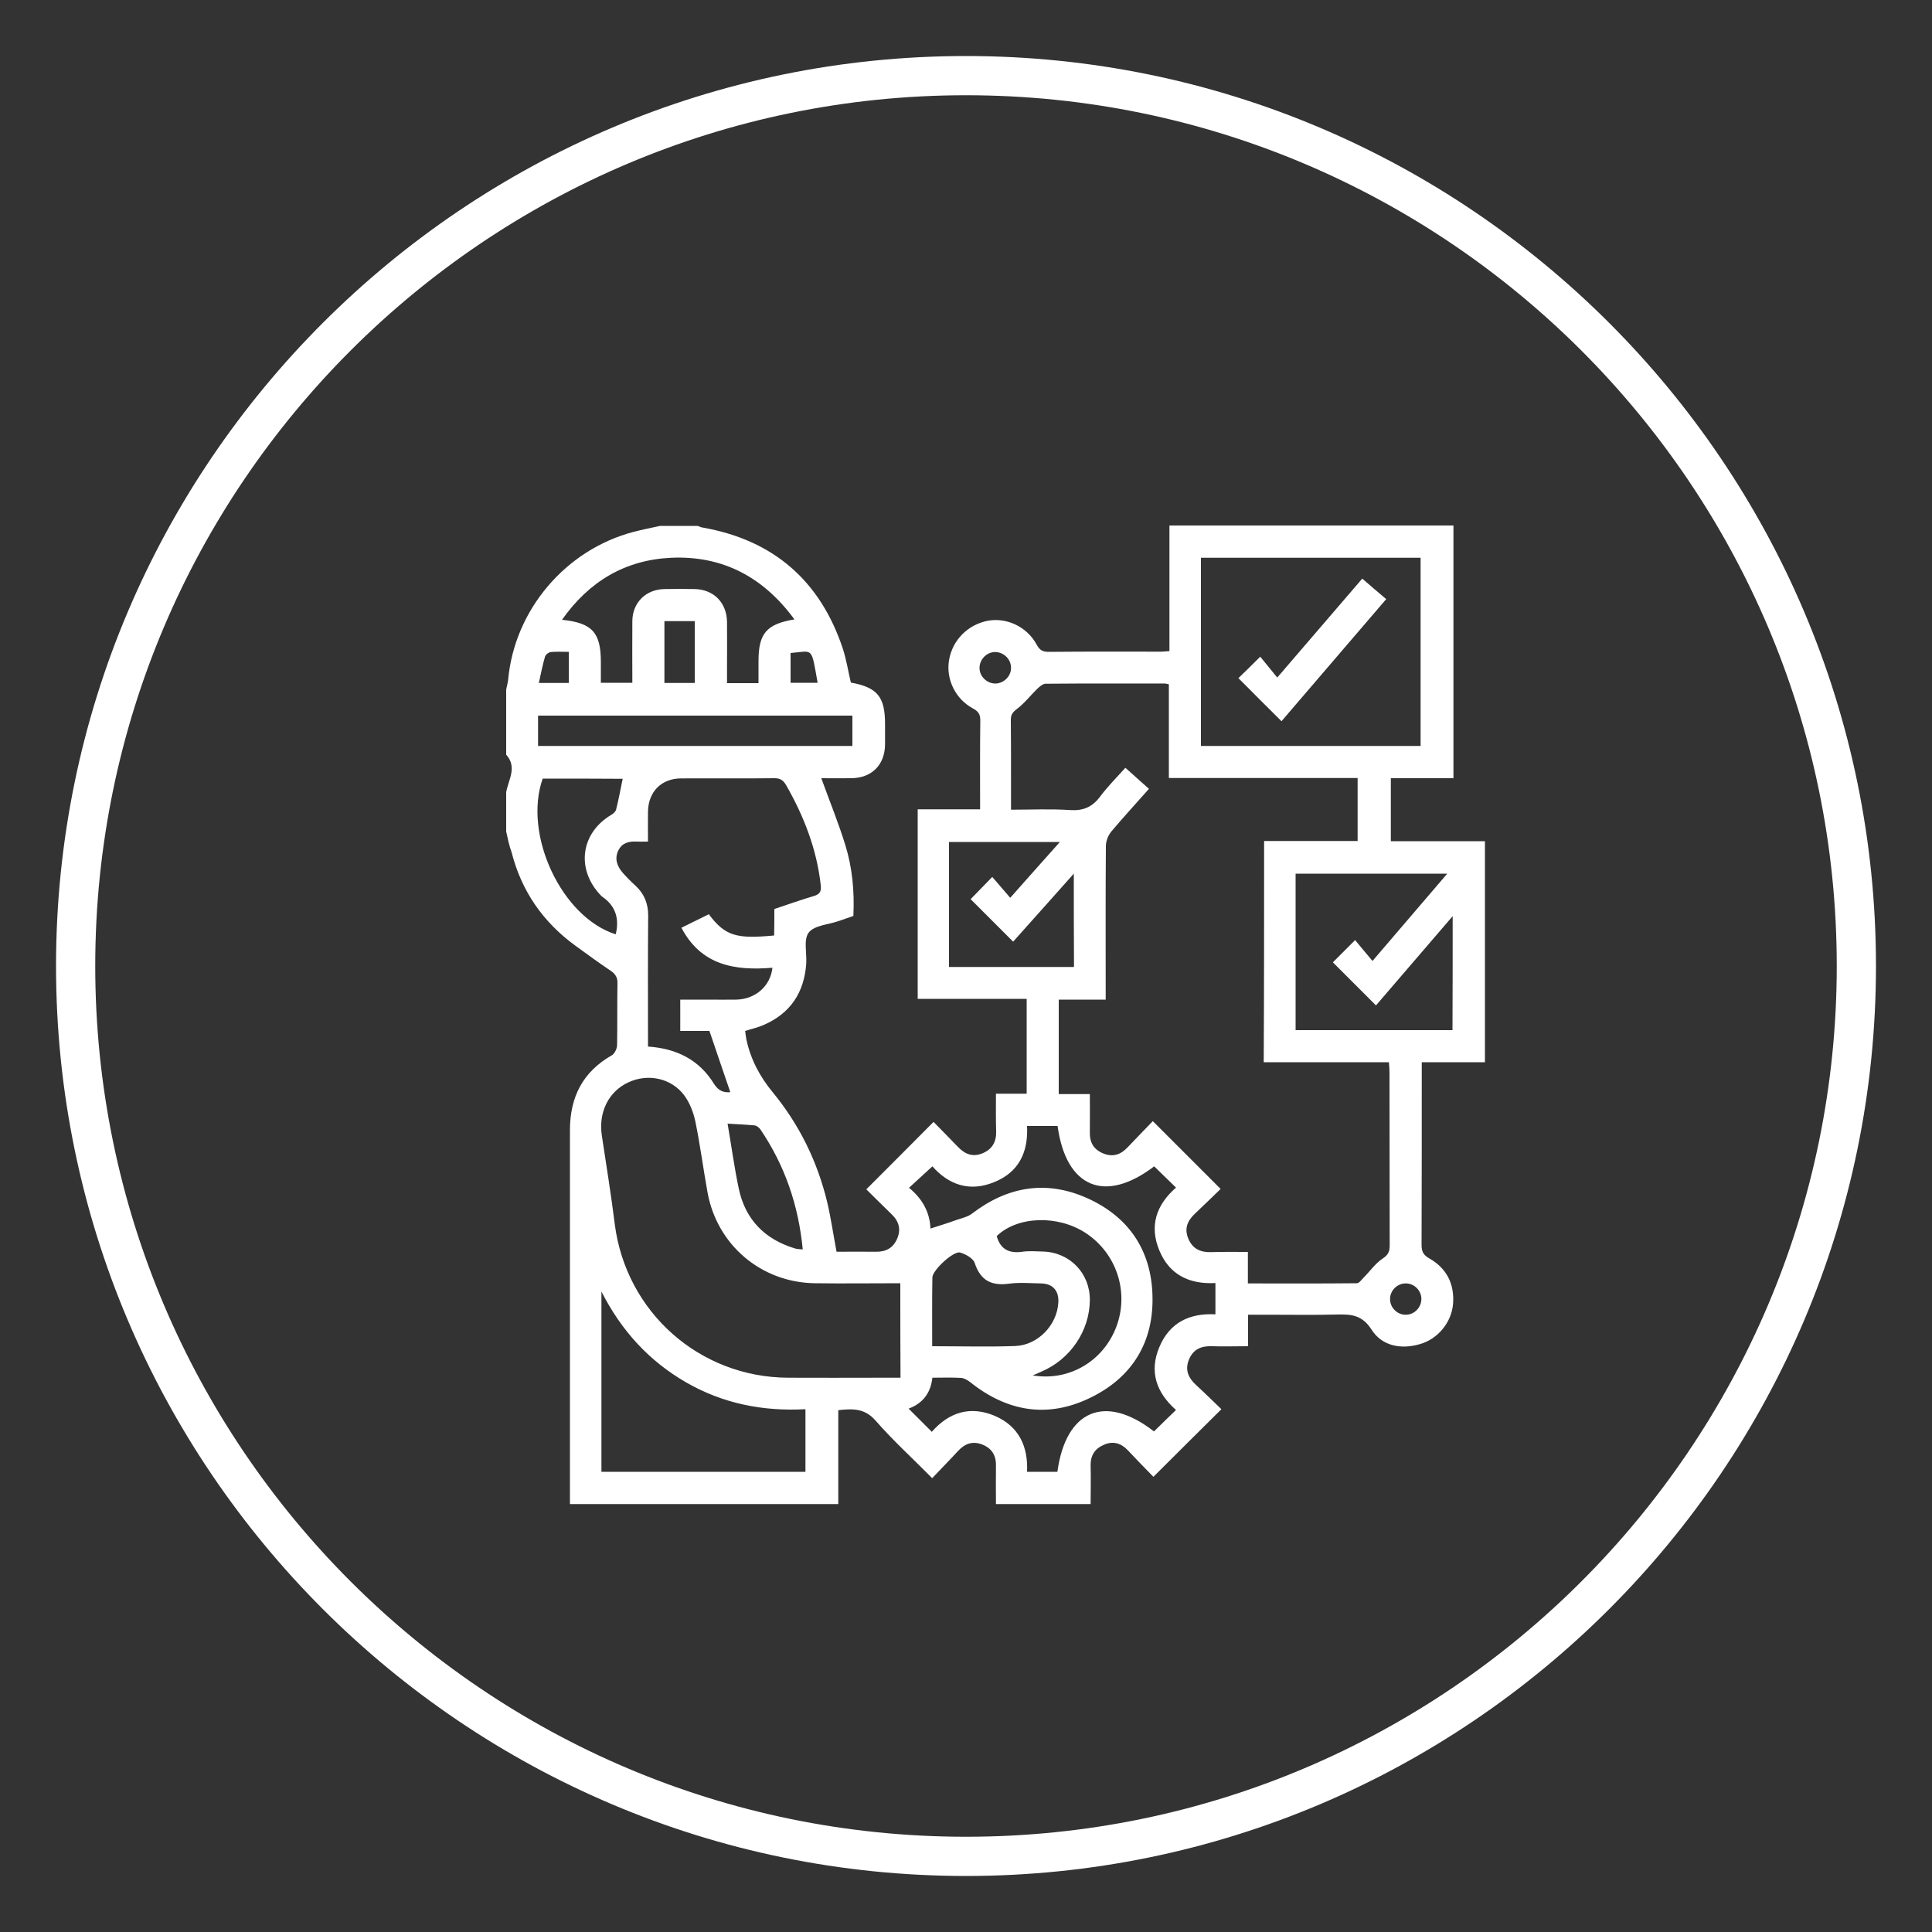 <?xml version="1.0" encoding="utf-8"?>
<!-- Generator: Adobe Illustrator 24.0.3, SVG Export Plug-In . SVG Version: 6.00 Build 0)  -->
<svg version="1.1" id="Layer_1" xmlns="http://www.w3.org/2000/svg" xmlns:xlink="http://www.w3.org/1999/xlink" x="0px" y="0px"
	 viewBox="0 0 100 100" style="enable-background:new 0 0 100 100;" xml:space="preserve">
<rect x="0" y="0" width="100" height="100" fill="#333333" stroke="none"/>
<style type="text/css">
	.st0{fill:#1B2B79;}
	.st1{fill:#F78200;}
	.st2{fill:#FFFFFF;}
	.st3{fill:#001554;}
	.st4{fill:#CFDDF0;}
	.st5{fill:#2D8AD8;}
	.st6{fill:#59CEDE;}
	.st7{fill:#945636;}
	.st8{fill:#CE9C73;}
	.st9{fill:#68B0EC;}
	.st10{fill:#FDF1DB;}
	.st11{fill:#FDE3BE;}
	.st12{fill:#5A98E2;}
	.st13{fill:#A8B0BB;}
	.st14{fill:#F5D367;}
	.st15{fill:#E4E7EC;}
	.st16{fill:#CACED7;}
	.st17{fill:#FBFBFB;}
	.st18{fill:#F6806A;}
	.st19{fill:#FDFDFD;}
	.st20{fill:#ACDE97;}
	.st21{fill:#E8F0FA;}
	.st22{fill:#C8DFFD;}
	.st23{fill:#FCFCFC;}
	.st24{fill:#F1B96A;}
	.st25{fill:#EBF0F2;}
	.st26{fill:#E8A543;}
	.st27{fill:#EBA03B;}
	.st28{fill:#63D4F4;}
	.st29{fill:#A8B0BC;}
	.st30{fill:#CACFD7;}
	.st31{fill:#E4E7EA;}
	.st32{fill:#FBD668;}
	.st33{fill:#E3E6EA;}
	.st34{fill:#FCE8A1;}
	.st35{fill:#AFE299;}
	.st36{fill:#90D39F;}
	.st37{fill:#91D49F;}
</style>
<g>
	<path class="st2" d="M50,97.1C24.03,97.1,2.9,75.97,2.9,50S24.03,2.9,50,2.9S97.1,24.03,97.1,50S75.97,97.1,50,97.1z M50,4.93
		C25.15,4.93,4.93,25.15,4.93,50S25.15,95.07,50,95.07S95.07,74.85,95.07,50S74.85,4.93,50,4.93z"/>
	<g id="TLGWiP.tif_1_">
		<g>
			<path class="st2" d="M26.2,43.04c0-0.68,0-1.36,0-2.04c0.12-0.65,0.58-1.29,0-1.94c0-1.12,0-2.25,0-3.37
				c0.03-0.16,0.08-0.33,0.1-0.49c0.32-3.61,2.96-6.74,6.49-7.67c0.46-0.12,0.92-0.21,1.38-0.31c0.65,0,1.29,0,1.94,0
				c0.09,0.03,0.18,0.08,0.28,0.09c3.65,0.65,6.06,2.75,7.23,6.25c0.19,0.58,0.28,1.18,0.42,1.77c1.38,0.25,1.77,0.74,1.77,2.15
				c0,0.36,0,0.71,0,1.07c-0.02,1.05-0.69,1.71-1.73,1.73c-0.54,0.01-1.07,0-1.57,0c0.43,1.19,0.89,2.31,1.25,3.48
				c0.36,1.17,0.47,2.4,0.41,3.65c-0.26,0.09-0.52,0.18-0.78,0.27c-0.53,0.18-1.25,0.22-1.53,0.59c-0.28,0.36-0.09,1.07-0.13,1.62
				c-0.11,1.49-0.82,2.56-2.2,3.16c-0.29,0.13-0.61,0.2-0.96,0.31c0.02,0.14,0.03,0.29,0.06,0.43c0.22,1.04,0.7,1.94,1.37,2.75
				c1.37,1.67,2.3,3.56,2.81,5.66c0.2,0.84,0.32,1.7,0.49,2.59c0.68,0,1.35-0.01,2.03,0c0.52,0.01,0.89-0.19,1.1-0.66
				c0.22-0.5,0.1-0.92-0.29-1.29c-0.46-0.44-0.91-0.9-1.3-1.28c1.18-1.18,2.32-2.32,3.48-3.49c0.38,0.39,0.82,0.83,1.24,1.27
				c0.36,0.38,0.76,0.57,1.28,0.36c0.52-0.21,0.74-0.6,0.72-1.16c-0.02-0.62-0.01-1.25-0.01-1.93c0.57,0,1.09,0,1.59,0
				c0-1.66,0-3.27,0-4.91c-1.91,0-3.77,0-5.64,0c0-3.28,0-6.51,0-9.81c1.09,0,2.16,0,3.23,0c0-1.57-0.01-3.08,0.01-4.6
				c0-0.32-0.1-0.47-0.38-0.62c-0.91-0.49-1.4-1.51-1.24-2.49c0.17-1.04,0.97-1.85,2.01-2.05c0.98-0.18,2.03,0.31,2.53,1.24
				c0.15,0.28,0.31,0.37,0.62,0.37c1.94-0.02,3.88-0.01,5.82-0.01c0.13,0,0.26-0.02,0.43-0.03c0-2.19,0-4.35,0-6.5
				c4.9,0,9.8,0,14.7,0c0,4.35,0,8.7,0,13.08c-1.12,0-2.17,0-3.24,0c0,1.1,0,2.16,0,3.26c1.64,0,3.26,0,4.87,0
				c0,3.81,0,7.62,0,11.44c-1.08,0-2.16,0-3.27,0c0,0.22,0,0.38,0,0.53c0,2.98,0,5.95-0.01,8.93c0,0.34,0.09,0.52,0.41,0.7
				c0.89,0.51,1.3,1.32,1.22,2.35c-0.08,0.96-0.79,1.82-1.71,2.08c-0.99,0.29-1.97,0.1-2.51-0.75c-0.49-0.77-1.07-0.8-1.81-0.78
				c-1.16,0.03-2.31,0.01-3.47,0.01c-0.35,0-0.71,0-1.11,0c0,0.57,0,1.08,0,1.63c-0.67,0-1.28,0.02-1.88,0
				c-0.55-0.02-0.96,0.16-1.18,0.69c-0.22,0.54-0.03,0.95,0.37,1.32c0.45,0.41,0.88,0.84,1.31,1.25c-1.2,1.19-2.34,2.32-3.52,3.5
				c-0.43-0.44-0.88-0.9-1.32-1.37c-0.35-0.37-0.76-0.5-1.24-0.29c-0.47,0.2-0.7,0.55-0.69,1.08c0.02,0.66,0,1.33,0,1.99
				c-1.63,0-3.27,0-4.9,0c0-0.65-0.01-1.29,0-1.94c0.02-0.54-0.18-0.92-0.68-1.13c-0.51-0.21-0.92-0.07-1.28,0.32
				c-0.43,0.47-0.88,0.92-1.34,1.41c-1.03-1.04-2.04-1.96-2.93-2.98c-0.57-0.65-1.19-0.62-1.93-0.54c0,1.64,0,3.25,0,4.86
				c-4.63,0-9.26,0-13.89,0c0-1.09,0-2.18,0-3.27c0-5.36,0-10.72,0-16.08c0-1.71,0.66-3.02,2.17-3.88c0.14-0.08,0.26-0.33,0.27-0.51
				c0.02-1.07,0-2.14,0.02-3.21c0.01-0.31-0.11-0.49-0.36-0.66c-0.62-0.42-1.23-0.86-1.83-1.3c-1.67-1.22-2.78-2.82-3.29-4.83
				C26.35,43.76,26.28,43.4,26.2,43.04z M65.43,43.53c1.65,0,3.25,0,4.84,0c0-1.1,0-2.16,0-3.26c-3.26,0-6.49,0-9.77,0
				c0-1.64,0-3.25,0-4.85c-0.1-0.02-0.15-0.04-0.2-0.04c-2.06,0-4.12-0.01-6.18,0.01c-0.14,0-0.3,0.14-0.42,0.25
				c-0.36,0.35-0.67,0.76-1.07,1.06c-0.22,0.17-0.31,0.29-0.31,0.56c0.01,1,0.01,2.01,0.01,3.01c0,0.54,0,1.07,0,1.64
				c1.07,0,2.07-0.05,3.07,0.02c0.69,0.04,1.15-0.17,1.55-0.71c0.39-0.52,0.86-0.99,1.3-1.48c0.44,0.39,0.81,0.73,1.22,1.09
				c-0.66,0.75-1.32,1.46-1.94,2.2c-0.17,0.2-0.29,0.5-0.29,0.76c-0.02,2.45-0.01,4.9-0.01,7.35c0,0.18,0,0.36,0,0.6
				c-0.85,0-1.64,0-2.43,0c0,1.65,0,3.24,0,4.89c0.54,0,1.06,0,1.61,0c0,0.68,0.01,1.31,0,1.94c-0.02,0.54,0.18,0.92,0.69,1.13
				c0.51,0.21,0.92,0.06,1.28-0.33c0.43-0.46,0.87-0.9,1.29-1.34c1.18,1.18,2.32,2.32,3.51,3.51c-0.43,0.41-0.86,0.84-1.31,1.26
				c-0.4,0.37-0.59,0.78-0.36,1.32c0.22,0.52,0.63,0.71,1.18,0.69c0.62-0.02,1.24-0.01,1.9-0.01c0,0.58,0,1.08,0,1.63
				c1.9,0,3.77,0.01,5.64-0.01c0.12,0,0.24-0.18,0.35-0.29c0.33-0.33,0.61-0.74,0.99-0.99c0.29-0.19,0.36-0.37,0.36-0.68
				c-0.01-2.98,0-5.95-0.01-8.93c0-0.16-0.01-0.33-0.03-0.55c-2.18,0-4.33,0-6.48,0C65.43,51.14,65.43,47.37,65.43,43.53z
				 M46.6,66.42c-1.51,0-2.97,0.02-4.43,0c-2.77-0.04-5.06-1.98-5.55-4.71c-0.22-1.22-0.38-2.45-0.63-3.67
				c-0.1-0.47-0.29-0.96-0.57-1.34c-0.67-0.9-1.88-1.15-2.89-0.68c-1.03,0.47-1.56,1.55-1.38,2.75c0.23,1.53,0.48,3.06,0.67,4.59
				c0.58,4.55,4.38,7.93,8.97,7.95c1.58,0.01,3.16,0,4.75,0c0.35,0,0.7,0,1.07,0C46.6,69.67,46.6,68.08,46.6,66.42z M62.16,38.61
				c3.82,0,7.6,0,11.37,0c0-3.27,0-6.51,0-9.74c-3.81,0-7.58,0-11.37,0C62.16,32.12,62.16,35.35,62.16,38.61z M40.08,47.05
				c0.69-0.23,1.36-0.47,2.04-0.67c0.33-0.1,0.4-0.25,0.36-0.58c-0.21-1.86-0.87-3.55-1.79-5.16c-0.14-0.24-0.29-0.36-0.6-0.36
				c-1.62,0.02-3.23,0-4.85,0.01c-1.01,0.01-1.68,0.69-1.7,1.71c-0.01,0.51,0,1.01,0,1.56c-0.24,0-0.42,0.01-0.6,0
				c-0.4-0.02-0.75,0.07-0.94,0.47c-0.2,0.42-0.06,0.8,0.22,1.13c0.21,0.24,0.44,0.47,0.68,0.69c0.45,0.42,0.65,0.92,0.65,1.54
				c-0.02,2.07-0.01,4.15-0.01,6.23c0,0.18,0,0.36,0,0.55c1.49,0.1,2.65,0.69,3.41,1.92c0.24,0.39,0.53,0.47,0.85,0.44
				c-0.35-1.03-0.71-2.07-1.08-3.17c-0.45,0-0.99,0-1.51,0c0-0.57,0-1.09,0-1.62c0.52,0,0.99,0,1.47,0c0.48,0,0.95,0.01,1.43,0
				c0.99-0.02,1.77-0.7,1.87-1.65c-1.93,0.16-3.68-0.11-4.71-2.07c0.5-0.25,0.97-0.48,1.42-0.7c0.85,1.15,1.47,1.28,3.38,1.1
				C40.08,47.95,40.08,47.51,40.08,47.05z M59.74,60.37c-2.55,1.94-4.56,1.11-5-2.09c-0.51,0-1.03,0-1.58,0
				c0.07,1.36-0.43,2.4-1.71,2.91c-1.27,0.52-2.35,0.13-3.19-0.82c-0.41,0.38-0.8,0.73-1.21,1.11c0.7,0.57,1.08,1.28,1.11,2.11
				c0.47-0.15,0.92-0.29,1.36-0.45c0.27-0.09,0.58-0.16,0.8-0.33c1.83-1.4,3.83-1.74,5.94-0.8c2.13,0.95,3.31,2.66,3.39,4.99
				c0.09,2.44-1.03,4.29-3.22,5.35c-2.2,1.07-4.29,0.72-6.2-0.8c-0.14-0.11-0.32-0.22-0.48-0.23c-0.49-0.03-0.98-0.01-1.49-0.01
				c-0.09,0.8-0.5,1.33-1.23,1.6c0.41,0.41,0.8,0.8,1.2,1.2c0.89-1.01,1.98-1.36,3.25-0.83c1.26,0.54,1.74,1.59,1.68,2.9
				c0.56,0,1.07,0,1.57,0c0.44-3.21,2.48-4.05,5-2.09c0.37-0.37,0.75-0.73,1.14-1.11c-1.02-0.9-1.4-1.99-0.86-3.26
				c0.53-1.27,1.57-1.76,2.9-1.69c0-0.57,0-1.08,0-1.62c-1.36,0.07-2.38-0.43-2.9-1.68c-0.53-1.27-0.17-2.36,0.86-3.26
				C60.49,61.1,60.11,60.73,59.74,60.37z M75.19,47.42c-1.38,1.61-2.69,3.13-3.97,4.62c-0.76-0.76-1.49-1.49-2.23-2.23
				c0.34-0.34,0.7-0.7,1.15-1.15c0.3,0.36,0.59,0.71,0.9,1.08c1.32-1.54,2.58-3.01,3.87-4.52c-2.68,0-5.26,0-7.85,0
				c0,2.72,0,5.4,0,8.1c2.72,0,5.41,0,8.12,0C75.19,51.37,75.19,49.46,75.19,47.42z M31.13,66.85c0,3.21,0,6.27,0,9.33
				c3.54,0,7.05,0,10.56,0c0-1.09,0-2.13,0-3.24c-2.2,0.12-4.27-0.29-6.18-1.39C33.61,70.45,32.18,68.91,31.13,66.85z M31.1,35.34
				c0.59,0,1.1,0,1.63,0c0-1.1-0.01-2.15,0-3.2c0.01-0.95,0.7-1.63,1.65-1.65c0.53-0.01,1.06-0.01,1.58,0
				c0.98,0.02,1.65,0.7,1.67,1.69c0.01,0.8,0,1.6,0,2.4c0,0.26,0,0.53,0,0.78c0.58,0,1.09,0,1.63,0c0-0.4,0-0.77,0-1.14
				c0-1.43,0.41-1.92,1.86-2.16c-1.6-2.18-3.7-3.31-6.38-3.19c-2.38,0.11-4.25,1.22-5.65,3.21c1.56,0.16,2.01,0.66,2.01,2.18
				C31.1,34.6,31.1,34.96,31.1,35.34z M55.58,45.22c-1.1,1.24-2.14,2.4-3.14,3.52c-0.75-0.75-1.48-1.48-2.2-2.2
				c0.32-0.33,0.68-0.7,1.12-1.15c0.31,0.36,0.61,0.71,0.93,1.08c0.88-0.99,1.69-1.91,2.57-2.89c-1.98,0-3.85,0-5.74,0
				c0,2.17,0,4.32,0,6.47c2.18,0,4.33,0,6.47,0C55.58,48.45,55.58,46.89,55.58,45.22z M27.85,38.61c5.45,0,10.87,0,16.27,0
				c0-0.55,0-1.07,0-1.57c-5.44,0-10.85,0-16.27,0C27.85,37.57,27.85,38.07,27.85,38.61z M48.25,69.68c1.48,0,2.89,0.04,4.3-0.01
				c1.19-0.05,2.17-1.1,2.23-2.26c0.03-0.61-0.29-0.97-0.9-0.98c-0.54-0.01-1.1-0.06-1.63,0.01c-0.92,0.13-1.5-0.15-1.8-1.07
				c-0.08-0.24-0.47-0.46-0.76-0.54c-0.34-0.09-1.43,0.92-1.43,1.29C48.24,67.28,48.25,68.45,48.25,69.68z M28.09,40.3
				c-1.03,2.92,1,7.19,3.78,8.06c0.19-0.79,0.01-1.46-0.69-1.94c-0.07-0.05-0.12-0.12-0.18-0.18c-1.19-1.35-0.9-3.16,0.65-4.07
				c0.1-0.06,0.22-0.17,0.24-0.27c0.13-0.52,0.23-1.05,0.34-1.59C30.9,40.3,29.51,40.3,28.09,40.3z M53.45,71.19
				c1.91,0.32,3.68-0.76,4.34-2.54c0.66-1.79,0-3.79-1.61-4.84c-1.45-0.94-3.53-0.86-4.59,0.17c0.19,0.69,0.65,0.91,1.33,0.81
				c0.35-0.05,0.71-0.02,1.07-0.01c1.38,0.04,2.43,1.12,2.42,2.51c-0.01,1.6-1.02,3.08-2.52,3.71
				C53.75,71.07,53.6,71.13,53.45,71.19z M37.66,58.16c0.2,1.17,0.35,2.28,0.58,3.37c0.34,1.6,1.35,2.62,2.91,3.09
				c0.12,0.04,0.25,0.03,0.4,0.05c-0.22-2.29-0.93-4.35-2.19-6.21c-0.07-0.1-0.2-0.2-0.31-0.21C38.62,58.21,38.18,58.19,37.66,58.16
				z M34.39,35.35c0.54,0,1.05,0,1.57,0c0-1.09,0-2.15,0-3.2c-0.55,0-1.07,0-1.57,0C34.39,33.24,34.39,34.28,34.39,35.35z
				 M29.44,35.35c0-0.56,0-1.06,0-1.61c-0.33,0-0.63-0.02-0.93,0.01c-0.11,0.01-0.27,0.13-0.3,0.24c-0.13,0.43-0.21,0.88-0.32,1.36
				C28.44,35.35,28.93,35.35,29.44,35.35z M52.33,34.54c-0.01-0.44-0.4-0.8-0.84-0.79c-0.44,0.01-0.8,0.4-0.79,0.84
				c0.01,0.44,0.4,0.8,0.84,0.79C51.98,35.36,52.35,34.98,52.33,34.54z M73.57,67.25c0.01-0.44-0.36-0.82-0.8-0.82
				c-0.44-0.01-0.82,0.36-0.82,0.8c-0.01,0.44,0.36,0.82,0.8,0.82C73.19,68.06,73.56,67.69,73.57,67.25z M40.92,35.34
				c0.5,0,0.94,0,1.4,0c-0.34-1.9-0.21-1.64-1.4-1.54C40.92,34.3,40.92,34.81,40.92,35.34z"/>
			<path class="st2" d="M66.33,37.33c-0.75-0.75-1.49-1.48-2.23-2.23c0.34-0.33,0.71-0.69,1.13-1.11c0.28,0.34,0.56,0.69,0.88,1.08
				c1.51-1.76,2.93-3.41,4.4-5.12c0.42,0.36,0.82,0.71,1.24,1.06C69.91,33.15,68.1,35.26,66.33,37.33z"/>
		</g>
	</g>
</g>
</svg>
